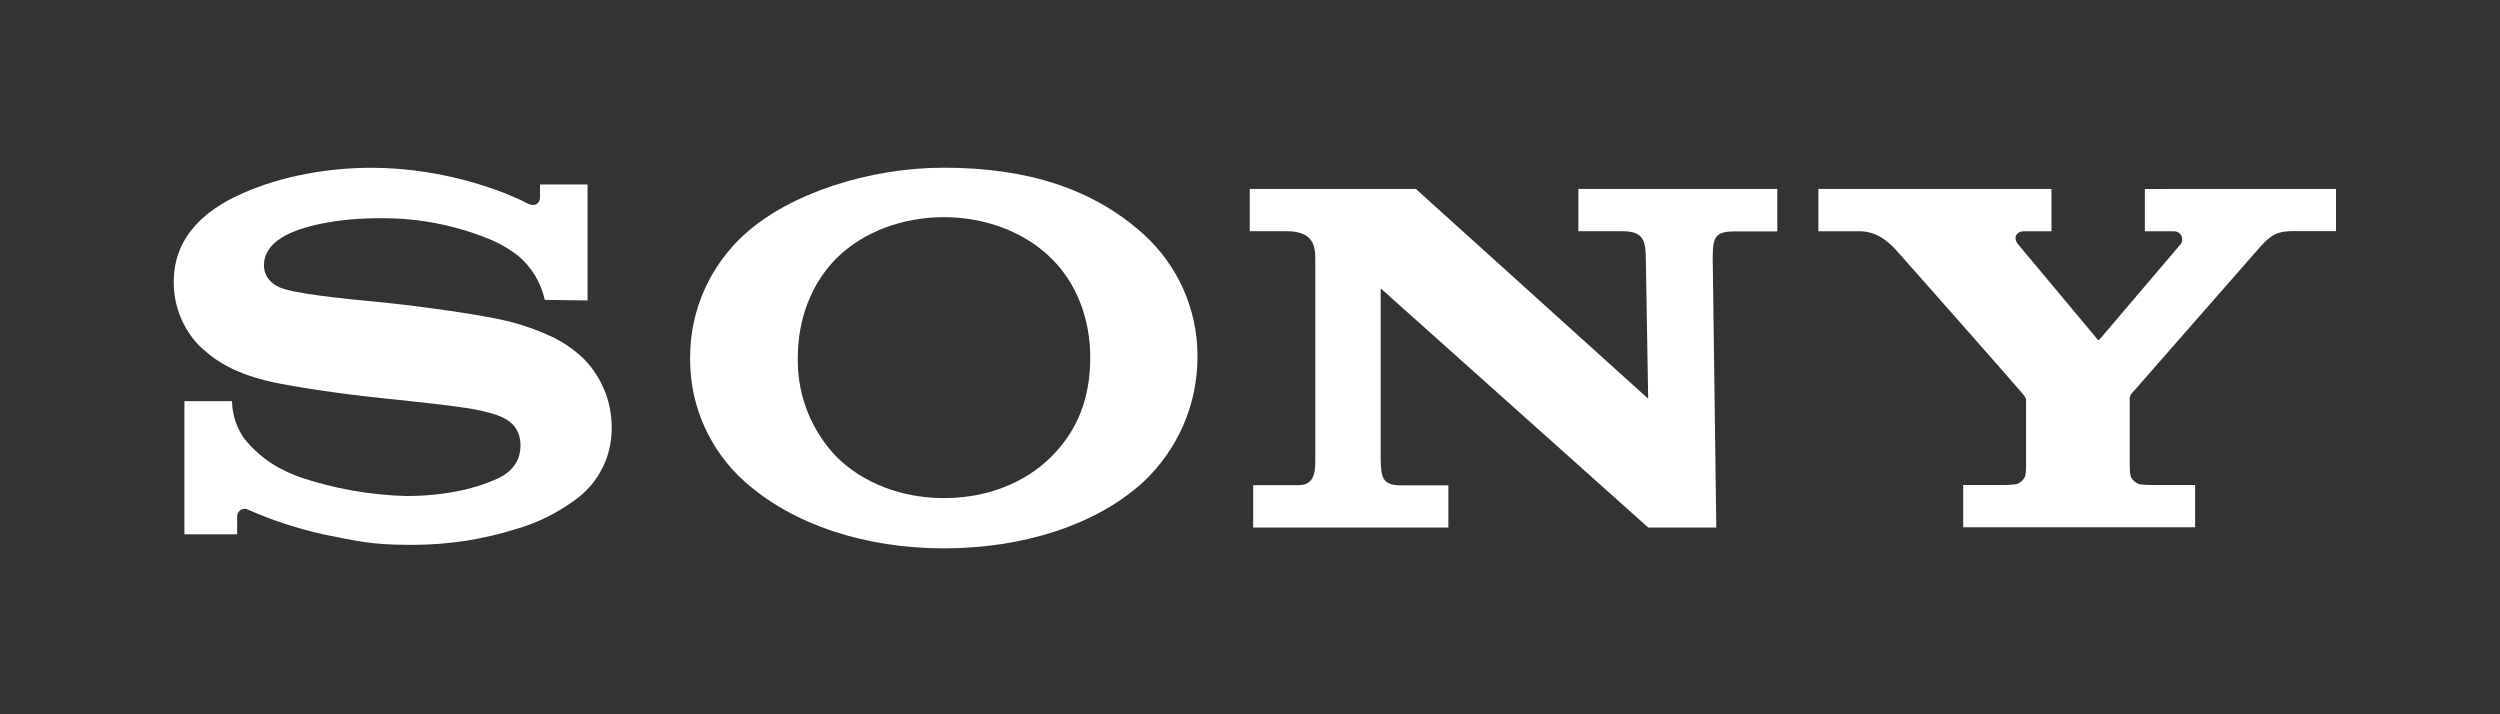 <?xml version="1.0" encoding="UTF-8"?>
<svg xmlns="http://www.w3.org/2000/svg" viewBox="0 0 112 32">
  <rect x="0" y="0" width="112" height="32" fill="#333333" stroke="none"/>
  <title>sony-logo</title>
  <path fill="#fff" style="fill: #fff" d="M51.249 10.51c-2.272-2.061-5.246-2.997-8.96-2.997-3.355 0-6.922 1.153-8.941 2.993-1.496 1.366-2.431 3.325-2.431 5.502 0 0.006 0 0.012 0 0.018-0 0.024-0 0.054-0 0.084 0 2.163 0.936 4.106 2.425 5.448 2.18 1.957 5.431 3.009 8.947 3.009s6.844-1.040 8.96-3.003c1.47-1.394 2.388-3.358 2.398-5.537 0-0.025 0-0.053 0-0.080 0-2.151-0.922-4.086-2.393-5.432zM47.086 20.473c-1.207 1.199-2.933 1.842-4.797 1.842s-3.613-0.657-4.804-1.842c-1.080-1.119-1.745-2.644-1.745-4.325 0-0.046 0.001-0.092 0.002-0.138-0-1.706 0.604-3.314 1.743-4.449 1.191-1.18 2.962-1.833 4.804-1.833s3.605 0.661 4.797 1.833c1.162 1.137 1.757 2.741 1.757 4.456 0 1.806-0.558 3.264-1.757 4.456z"></path>
  <path fill="#fff" style="fill: #fff" d="M24.629 15.045c-0.528-0.247-1.155-0.472-1.805-0.641-1.299-0.318-4.058-0.686-5.377-0.823-1.383-0.145-3.784-0.343-4.742-0.641-0.291-0.089-0.881-0.372-0.881-1.060 0-0.49 0.271-0.905 0.806-1.24 0.85-0.533 2.567-0.864 4.357-0.864 0.045-0.001 0.097-0.001 0.15-0.001 1.768 0 3.451 0.363 4.979 1.018 0.376 0.171 0.771 0.411 1.131 0.694 0.572 0.495 0.99 1.175 1.16 1.949l1.916 0.024v-5.196h-2.131v0.602c0 0.194-0.194 0.449-0.581 0.238-0.955-0.5-3.658-1.583-6.974-1.587-1.877 0-4.010 0.351-5.812 1.162-1.672 0.746-3.042 1.953-3.042 3.954-0 0.005-0 0.010-0 0.016 0 1.089 0.424 2.079 1.116 2.814 0.486 0.445 1.269 1.211 3.319 1.658 0.914 0.198 2.875 0.506 4.832 0.711s3.842 0.397 4.617 0.595c0.616 0.157 1.652 0.37 1.652 1.532s-1.091 1.511-1.281 1.587-1.499 0.676-3.851 0.676c-1.655-0.049-3.226-0.336-4.703-0.828-0.762-0.279-1.682-0.693-2.541-1.741-0.332-0.47-0.536-1.052-0.55-1.68l-2.131-0.003v5.967h2.362v-0.806c0-0 0-0 0-0 0-0.186 0.151-0.337 0.337-0.337 0.064 0 0.125 0.018 0.176 0.049 0.98 0.44 2.137 0.826 3.338 1.095 1.368 0.275 2.17 0.469 3.718 0.469 0.086 0.002 0.187 0.003 0.289 0.003 1.616 0 3.175-0.249 4.639-0.71 0.986-0.277 1.94-0.762 2.772-1.399 0.914-0.709 1.51-1.832 1.51-3.093 0-0.011-0-0.021-0-0.032 0-0.008 0-0.019 0-0.031 0-1.194-0.476-2.276-1.249-3.068-0.432-0.417-0.936-0.764-1.49-1.020z"></path>
  <path fill="#fff" style="fill: #fff" d="M70.711 10.359h1.959c0.897 0 1.050 0.347 1.062 1.176l0.107 6.327-10.409-9.398h-7.441v1.895h1.658c1.199 0 1.279 0.674 1.279 1.248v8.869c0 0.529 0.031 1.257-0.734 1.257h-2.050v1.902h8.745v-1.893h-2.131c-0.85 0-0.889-0.387-0.901-1.215v-7.608l11.986 10.715h3.049l-0.161-12.091c0.012-0.883 0.070-1.176 0.984-1.176h1.91v-1.902h-8.912z"></path>
  <path fill="#fff" style="fill: #fff" d="M96.089 8.466v1.895h1.292c0.005-0 0.012-0 0.018-0 0.201 0 0.364 0.163 0.364 0.364 0 0.082-0.027 0.158-0.073 0.218-0.026 0.032-3.585 4.213-3.628 4.261s-0.072 0.031-0.105-0.014-3.547-4.247-3.547-4.247c-0.248-0.306-0.054-0.581 0.236-0.581h1.259v-1.897h-10.442v1.895h1.838c0.808 0 1.339 0.509 1.641 0.839 0.244 0.265 5.564 6.294 5.698 6.471s0.128 0.194 0.128 0.263 0 2.991 0 2.991c-0 0.145-0.015 0.286-0.043 0.422-0.075 0.162-0.223 0.294-0.404 0.349-0.161 0.022-0.341 0.034-0.524 0.034-0.003 0-0.005 0-0.008 0h-1.838v1.893h10.39v-1.893h-1.957c-0.003 0-0.007 0-0.011 0-0.18 0-0.357-0.012-0.53-0.035-0.165-0.054-0.313-0.187-0.389-0.358-0.027-0.127-0.042-0.268-0.042-0.413v-2.993c-0.002-0.015-0.003-0.032-0.003-0.050 0-0.087 0.027-0.167 0.074-0.232 0.146-0.165 5.522-6.303 5.761-6.574 0.521-0.581 0.804-0.719 1.498-0.719h1.912v-1.891z"></path>
</svg>
